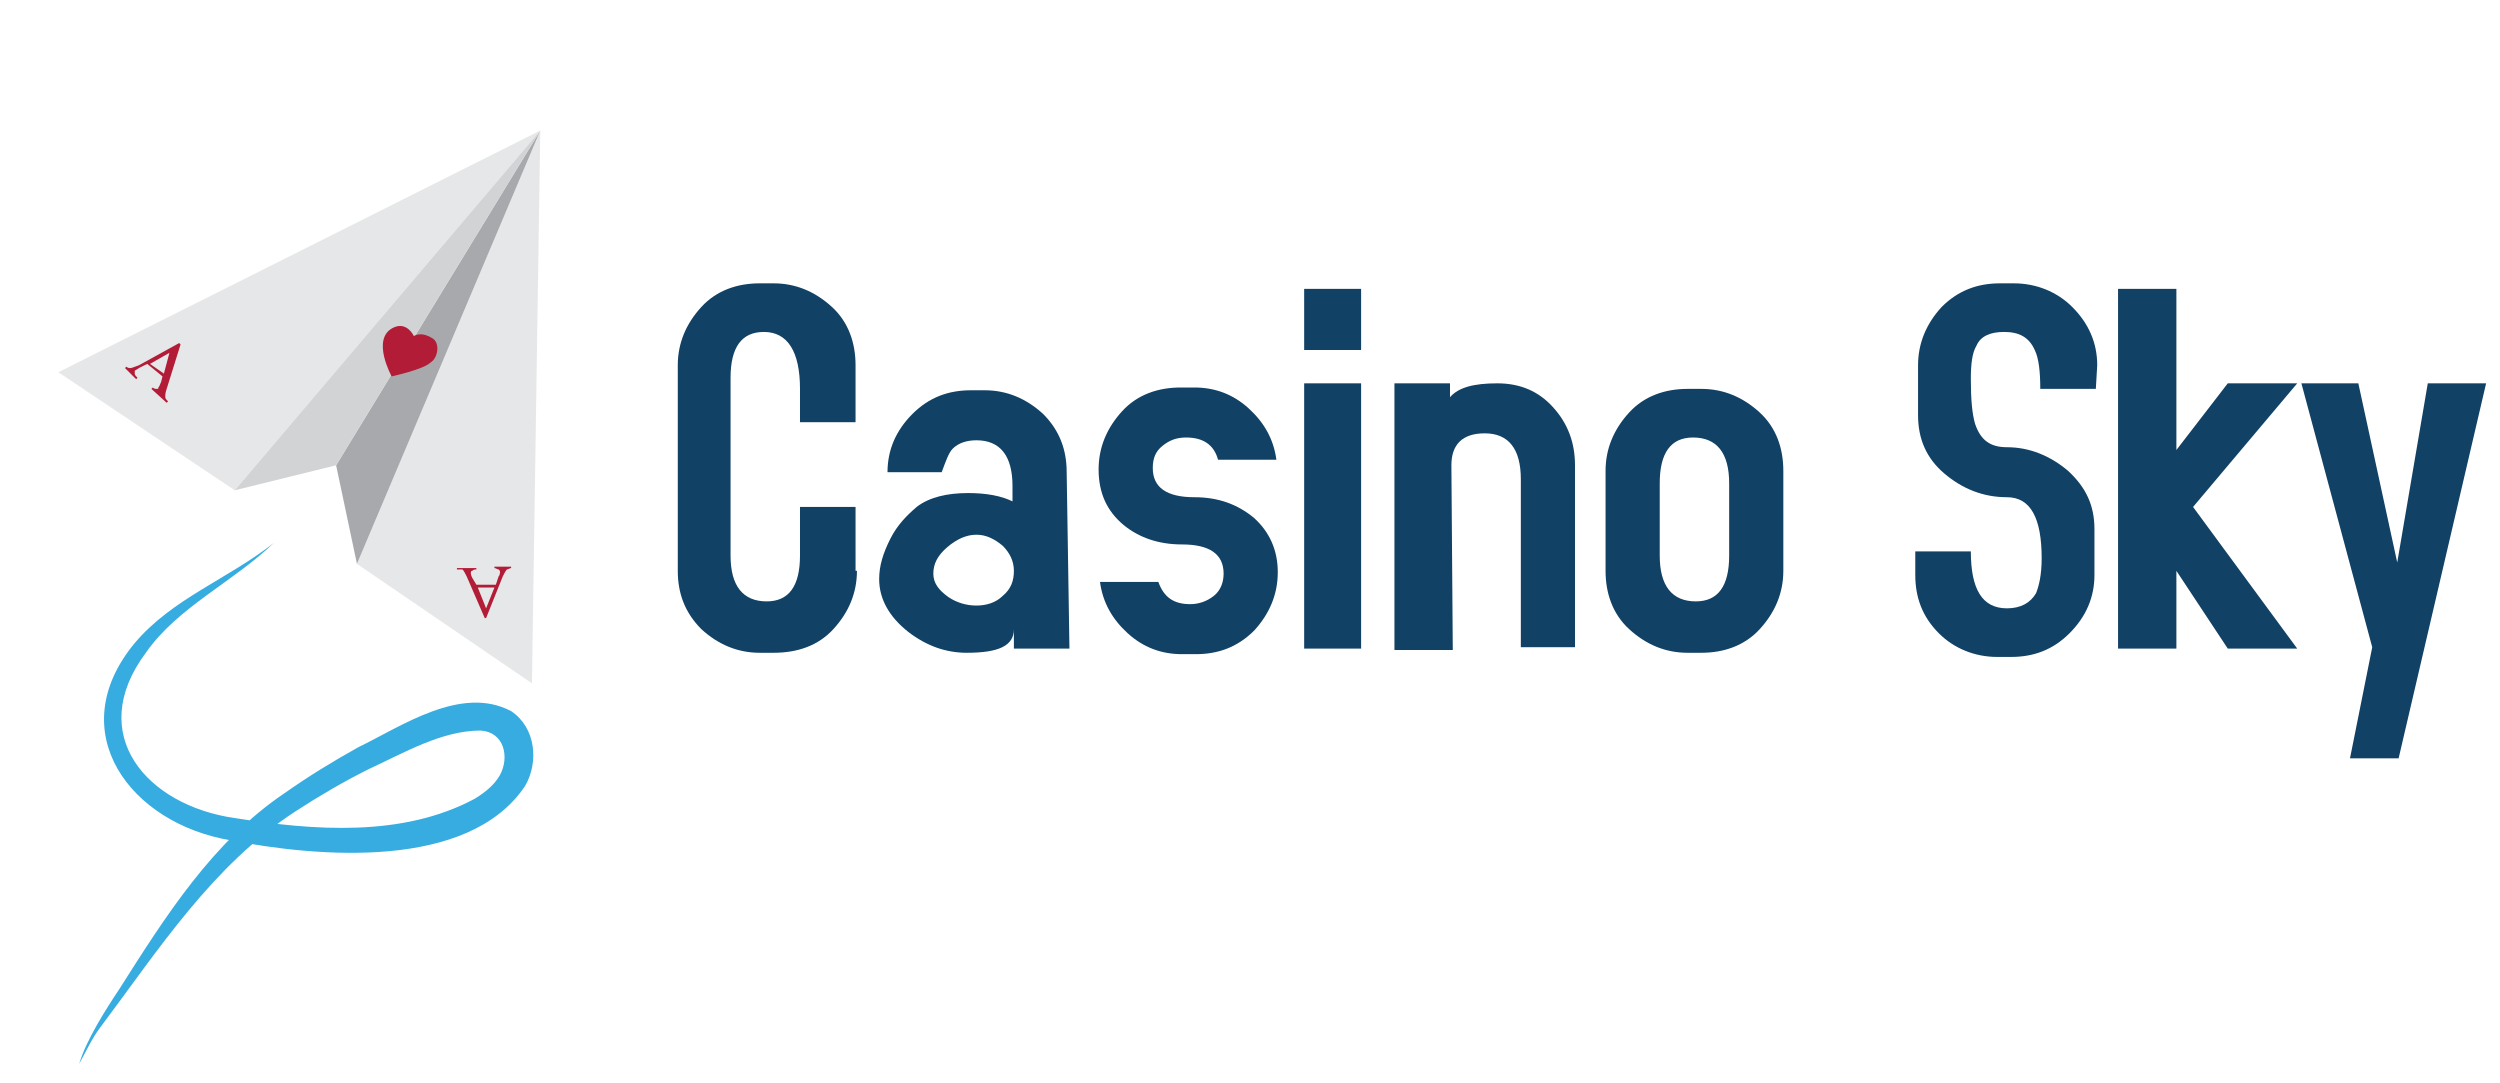 <?xml version="1.0" encoding="utf-8"?>
<!-- Generator: Adobe Illustrator 27.1.1, SVG Export Plug-In . SVG Version: 6.00 Build 0)  -->
<svg version="1.1" xmlns="http://www.w3.org/2000/svg" xmlns:xlink="http://www.w3.org/1999/xlink" x="0px" y="0px"
	 viewBox="0 0 180 78" style="enable-background:new 0 0 180 78;" xml:space="preserve">
<style type="text/css">
	.st0{fill:#114164;}
	.st1{fill:#E6E7E8;}
	.st2{fill:#A7A9AC;}
	.st3{fill:#D1D3D4;}
	.st4{fill:#B21C36;}
	.st5{fill:#36ACE0;}
</style>
<g id="Слой_1">
	<path class="st0" d="M61.7,41.1c0,1.6-0.6,3-1.7,4.2S57.4,47,55.7,47h-1c-1.6,0-3-0.6-4.2-1.7c-1.2-1.2-1.7-2.6-1.7-4.2V26.3
		c0-1.6,0.6-3,1.7-4.2s2.6-1.7,4.2-1.7h1c1.6,0,3,0.6,4.2,1.7s1.7,2.6,1.7,4.2v4.1h-4V28c0-2.7-0.9-4.1-2.6-4.1
		c-1.6,0-2.4,1.1-2.4,3.3V40c0,2.2,0.9,3.3,2.6,3.3c1.6,0,2.4-1.1,2.4-3.3v-3.5h4V41.1L61.7,41.1z"/>
	<path class="st0" d="M77,46.7h-4v-1.4C73,46.5,71.9,47,69.6,47c-1.5,0-2.9-0.5-4.2-1.5c-1.4-1.1-2.1-2.4-2.1-3.8
		c0-1,0.3-1.9,0.8-2.9c0.5-1,1.2-1.7,1.9-2.3c0.9-0.7,2.2-1,3.7-1c1.3,0,2.4,0.2,3.2,0.6v-1.1c0-2.2-0.9-3.3-2.6-3.3
		c-0.7,0-1.3,0.2-1.7,0.6c-0.3,0.3-0.5,0.9-0.8,1.7h-3.9c0-1.6,0.6-3,1.8-4.2c1.2-1.2,2.6-1.7,4.2-1.7h1c1.6,0,3,0.6,4.2,1.7
		c1.2,1.2,1.7,2.6,1.7,4.2L77,46.7L77,46.7z M73,41.1c0-0.7-0.3-1.3-0.8-1.8c-0.6-0.5-1.2-0.8-1.9-0.8s-1.4,0.3-2.1,0.9
		c-0.7,0.6-1,1.2-1,1.9s0.4,1.2,1.1,1.7c0.6,0.4,1.3,0.6,2,0.6s1.4-0.2,1.9-0.7C72.8,42.4,73,41.8,73,41.1z"/>
	<path class="st0" d="M92,41.2c0,1.6-0.6,3-1.7,4.2c-1.2,1.2-2.6,1.7-4.2,1.7h-1c-1.5,0-2.8-0.5-3.9-1.5c-1.1-1-1.8-2.2-2-3.7h4.2
		c0.4,1.1,1.1,1.6,2.3,1.6c0.6,0,1.2-0.2,1.7-0.6c0.5-0.4,0.7-1,0.7-1.6c0-1.4-1-2.1-3-2.1c-1.7,0-3.1-0.5-4.2-1.4
		c-1.2-1-1.8-2.3-1.8-4c0-1.6,0.6-3,1.7-4.2s2.6-1.7,4.2-1.7h1c1.5,0,2.8,0.5,3.9,1.5s1.8,2.2,2,3.7h-4.2c-0.3-1.1-1.1-1.6-2.3-1.6
		c-0.7,0-1.2,0.2-1.7,0.6c-0.5,0.4-0.7,0.9-0.7,1.6c0,1.4,1,2.1,3,2.1c1.7,0,3.1,0.5,4.3,1.5C91.4,38.3,92,39.6,92,41.2L92,41.2z"/>
	<path class="st0" d="M98,25.2h-4.1v-4.4l4.1,0V25.2z M98,46.7h-4.1V27.6H98V46.7z"/>
	<path class="st0" d="M113.4,33.5v13.1h-3.9V34.5c0-2.2-0.9-3.3-2.6-3.3c-1.6,0-2.4,0.8-2.4,2.3l0.1,13.3h-4.2V27.6l4,0v1
		c0.6-0.7,1.7-1,3.4-1c1.7,0,3,0.6,4,1.7C112.9,30.5,113.4,31.9,113.4,33.5z"/>
	<path class="st0" d="M128.4,41.1c0,1.6-0.6,3-1.7,4.2s-2.6,1.7-4.2,1.7h-1c-1.6,0-3-0.6-4.2-1.7s-1.7-2.6-1.7-4.2v-7.2
		c0-1.6,0.6-3,1.7-4.2s2.6-1.7,4.2-1.7h1c1.6,0,3,0.6,4.2,1.7s1.7,2.6,1.7,4.2V41.1z M124.5,40v-5.2c0-2.2-0.9-3.3-2.6-3.3
		c-1.6,0-2.4,1.1-2.4,3.3V40c0,2.2,0.9,3.3,2.6,3.3C123.7,43.3,124.5,42.2,124.5,40L124.5,40z"/>
	<path class="st0" d="M150.9,28h-4c0-1.2-0.1-2.2-0.4-2.8c-0.4-0.9-1.1-1.3-2.2-1.3c-1,0-1.7,0.3-2,1c-0.3,0.5-0.4,1.3-0.4,2.4
		c0,1.5,0.1,2.5,0.3,3.2c0.4,1.2,1.1,1.7,2.3,1.7c1.6,0,3.1,0.6,4.4,1.7c1.3,1.2,1.9,2.5,1.9,4.2v3.3c0,1.6-0.6,3-1.8,4.2
		c-1.2,1.2-2.6,1.7-4.2,1.7h-1c-1.6,0-3.1-0.6-4.2-1.7c-1.2-1.2-1.7-2.6-1.7-4.2v-1.7h4c0,2.7,0.8,4.1,2.6,4.1c1,0,1.7-0.4,2.1-1.1
		c0.2-0.5,0.4-1.3,0.4-2.5c0-2.9-0.8-4.4-2.5-4.4c-1.7,0-3.2-0.6-4.5-1.7c-1.3-1.1-1.9-2.5-1.9-4.2v-3.6c0-1.6,0.6-3,1.7-4.2
		c1.2-1.2,2.6-1.7,4.2-1.7h1c1.6,0,3.1,0.6,4.2,1.7c1.2,1.2,1.8,2.6,1.8,4.2L150.9,28L150.9,28z"/>
	<path class="st0" d="M165.4,46.7h-5l-3.7-5.6v5.6h-4.2V20.8l4.2,0v11.6l3.7-4.8h5l-7.5,8.9L165.4,46.7z"/>
	<path class="st0" d="M179,27.6l-6.3,27l-3.5,0l1.6-8l-5.1-19h4.1l2.8,12.9l2.2-12.9H179z"/>
	<g>
		<polygon class="st1" points="38.9,9.4 4.2,26.8 16.9,35.3 		"/>
		<polygon class="st1" points="25.7,40.6 38.9,9.4 38.3,49.2 		"/>
		<polygon class="st2" points="24.2,33.5 25.7,40.6 38.9,9.4 		"/>
		<polygon class="st3" points="16.9,35.3 24.2,33.5 38.9,9.4 		"/>
	</g>
	<path class="st4" d="M29.8,24.2c0,0-0.5-1.1-1.5-0.6c-1.6,0.8-0.1,3.5-0.1,3.5s2.3-0.5,2.8-1c0.5-0.3,0.7-1.3,0.2-1.7
		C30.3,23.8,29.8,24.2,29.8,24.2z"/>
	<path class="st4" d="M34.3,42.1l1.4,0l0.2-0.6c0.1-0.1,0.1-0.3,0.1-0.3c0-0.1,0-0.1-0.1-0.2c-0.1,0-0.2-0.1-0.3-0.1l0-0.1l1.2,0
		l0,0.1c-0.1,0-0.2,0.1-0.3,0.1c-0.1,0.1-0.2,0.3-0.3,0.5l-1.2,3l-0.1,0l-1.3-3c-0.1-0.2-0.2-0.4-0.3-0.5C33.2,41,33.1,41,32.9,41
		l0-0.1l1.4,0l0,0.1c-0.1,0-0.2,0-0.3,0.1c-0.1,0-0.1,0.1-0.1,0.1c0,0.1,0,0.2,0.1,0.4L34.3,42.1L34.3,42.1z M34.4,42.3l0.6,1.5
		l0.6-1.5L34.4,42.3z"/>
	<path class="st4" d="M11.7,27.1l-1.1-0.9l-0.6,0.3c-0.1,0.1-0.2,0.1-0.3,0.2c0,0,0,0.1,0,0.2c0,0.1,0.1,0.2,0.2,0.3l-0.1,0.1
		L9,26.5l0.1-0.1c0.1,0.1,0.2,0.1,0.3,0.1c0.1,0,0.3-0.1,0.6-0.2l2.9-1.6l0.1,0.1L12,28c-0.1,0.3-0.1,0.4-0.1,0.6
		c0,0.1,0.1,0.2,0.2,0.3l-0.1,0.1L10.9,28l0.1-0.1c0.1,0.1,0.2,0.1,0.3,0.1c0.1,0,0.1,0,0.1-0.1c0.1-0.1,0.1-0.2,0.2-0.4L11.7,27.1
		L11.7,27.1z M11.8,26.9l0.4-1.5l-1.4,0.8L11.8,26.9z"/>
</g>
<g id="Слой_2">
	<path class="st5" d="M19.7,39.1c-2.9,2.8-6.9,4.6-9.2,7.9c-4.4,5.9,0.1,11,6.4,11.9c5.7,0.9,12.1,1.4,17.3-1.4
		c0.8-0.5,1.4-1,1.8-1.7c0.7-1.3,0.3-3.1-1.4-3.2c-2.8,0-5.5,1.6-8.1,2.8c-1.8,0.9-3.5,1.9-5.2,3c-6,3.9-9.9,10-14.1,15.6
		c-0.6,0.8-1,1.7-1.5,2.6c0.5-1.7,1.9-3.9,2.9-5.4c3.3-5.2,6.7-10.6,11.9-14.1c1.7-1.2,3.5-2.3,5.3-3.3c3.1-1.5,7.4-4.5,11-2.6
		c1.8,1.2,2,3.7,1,5.4c-4.1,6.1-15,5.1-21.2,3.9c-7.2-1.2-12.2-7.8-6.9-14.2C12.4,43.1,16.4,41.7,19.7,39.1L19.7,39.1z"/>
</g>
</svg>
